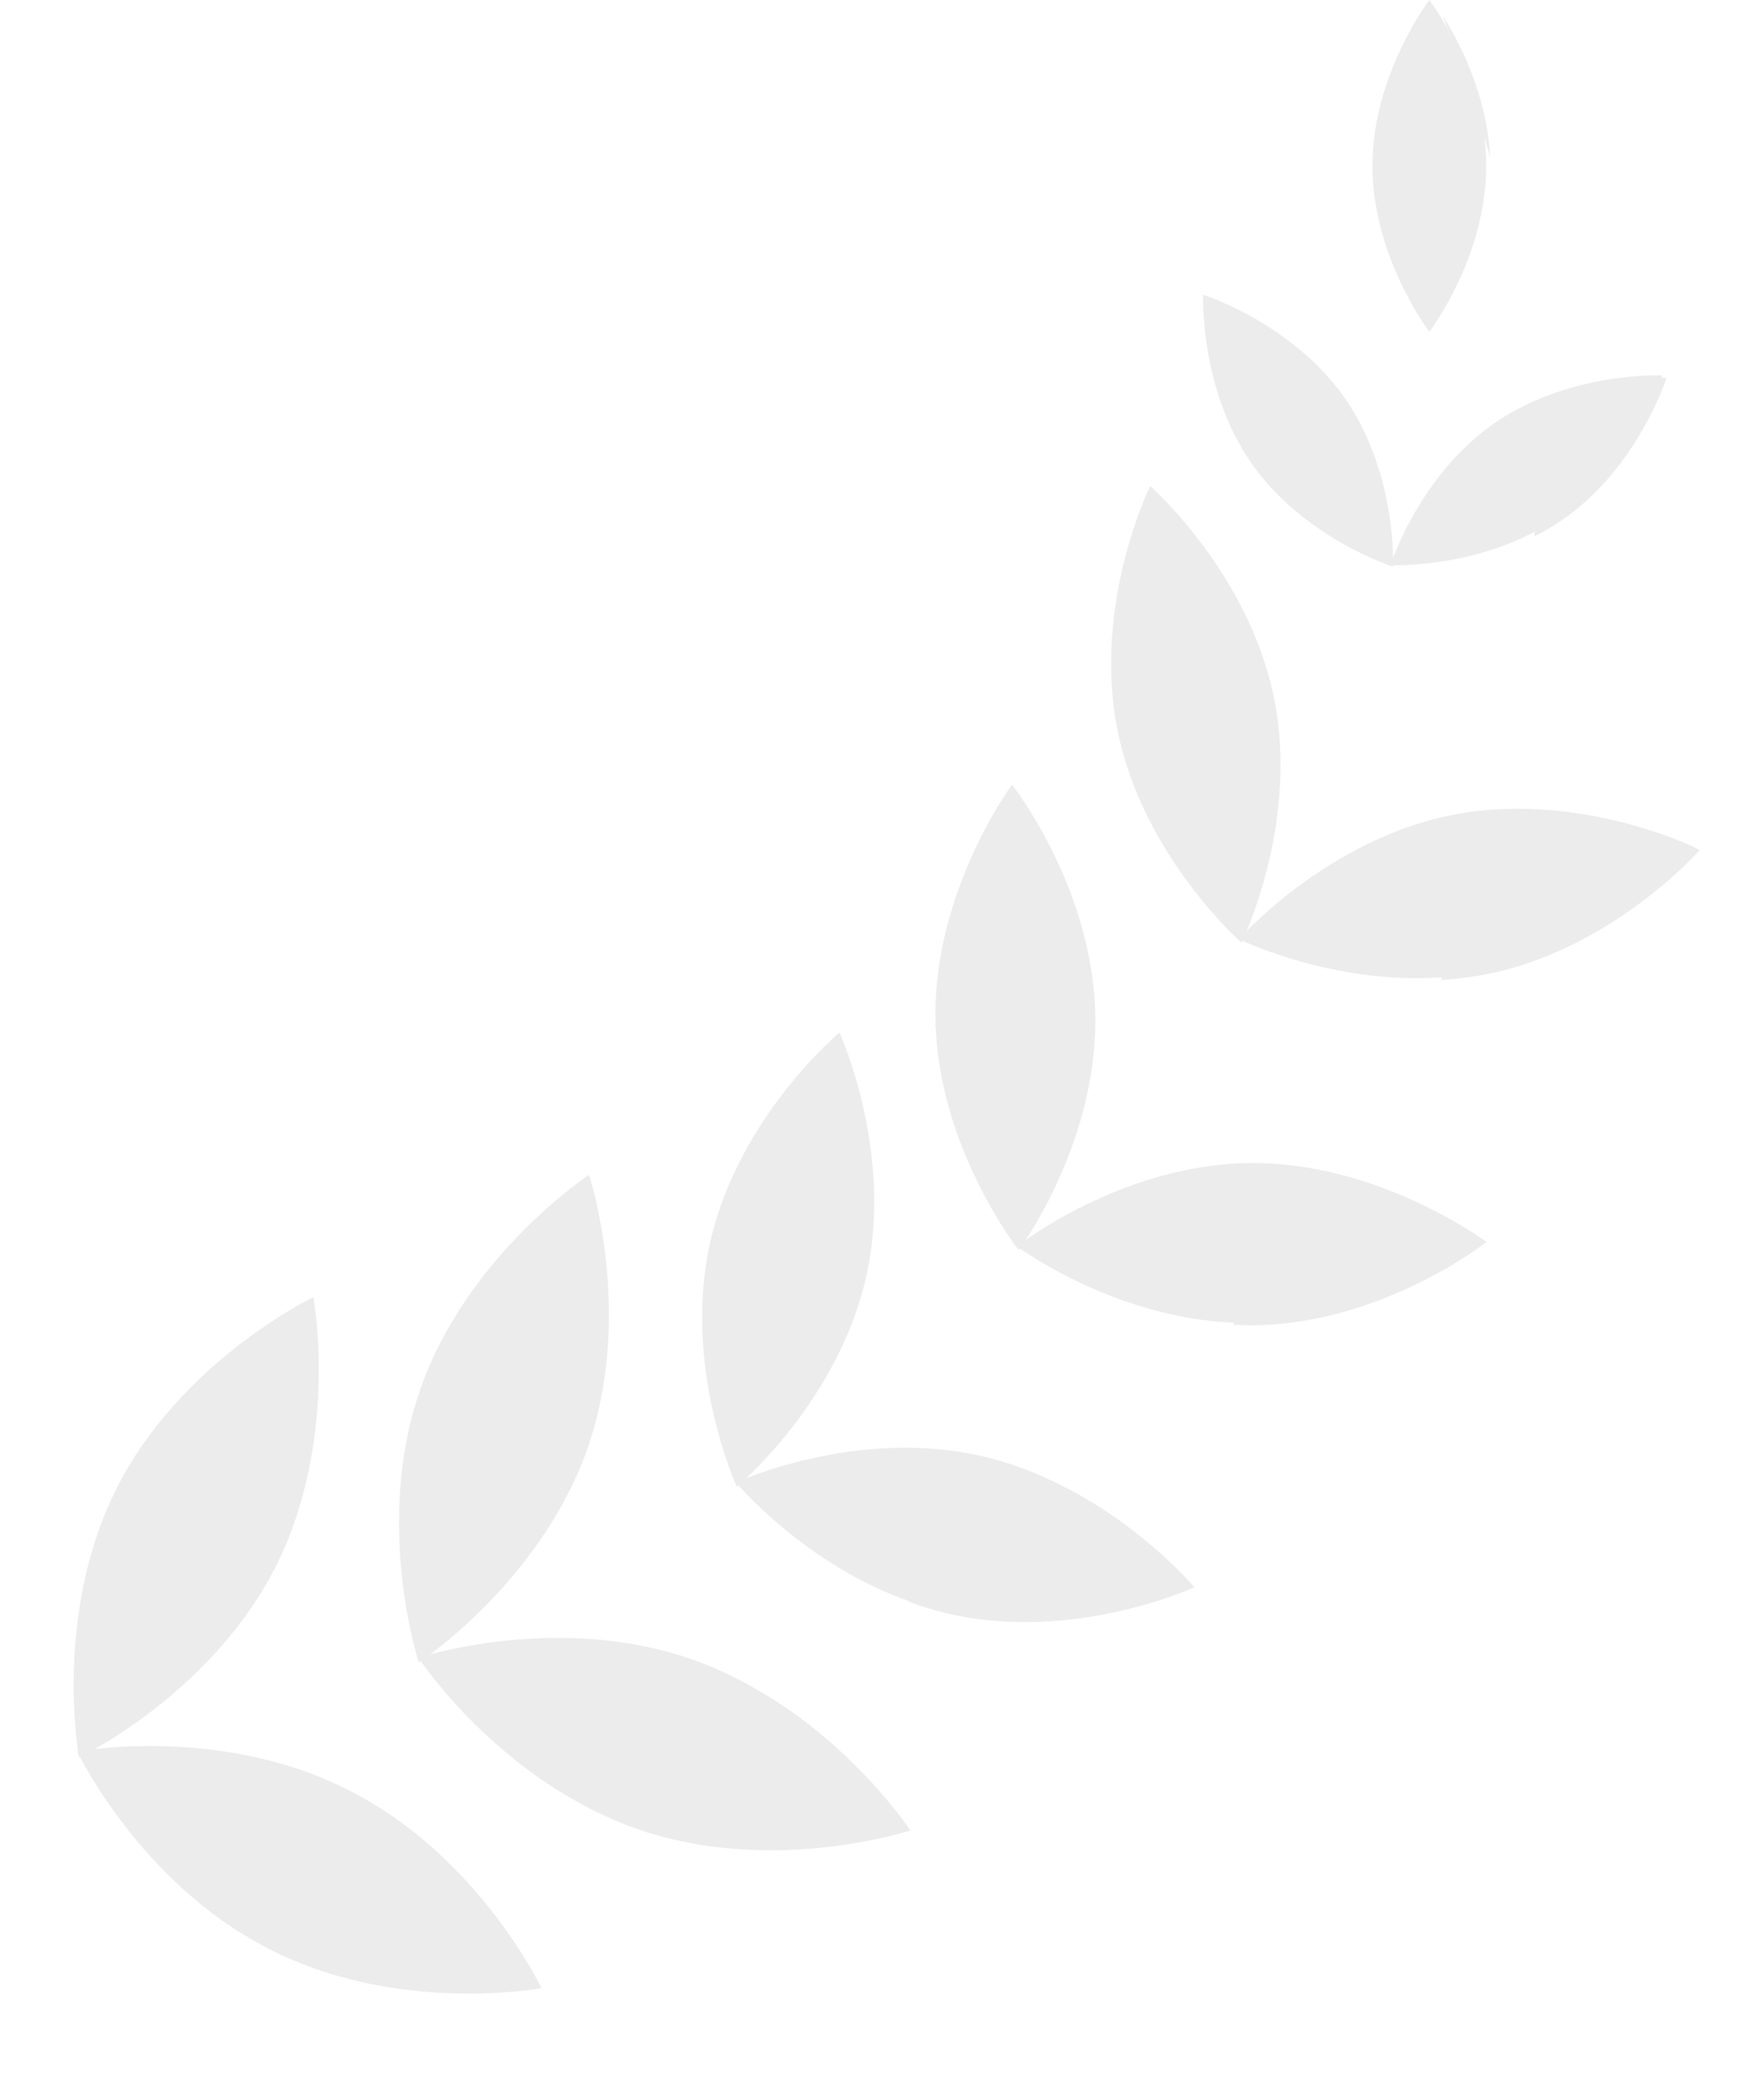 <?xml version="1.0" encoding="utf-8"?>
<svg xmlns="http://www.w3.org/2000/svg" fill="none" height="100%" overflow="visible" preserveAspectRatio="none" style="display: block;" viewBox="0 0 29 35" width="100%">
<g id="Group 4" opacity="0.75">
<g id="Group 1">
<path d="M5.792 29.825C7.91 30.904 8.957 33.096 8.957 33.096C8.957 33.096 6.569 33.538 4.45 32.459C2.332 31.38 1.285 29.188 1.285 29.188C1.285 29.188 3.673 28.746 5.792 29.825Z" fill="#E6E6E6" id="Ellipse 3"/>
<path d="M11.525 27.651C13.77 28.434 15.103 30.465 15.103 30.465C15.103 30.465 12.796 31.225 10.551 30.441C8.306 29.658 6.973 27.627 6.973 27.627C6.973 27.627 9.28 26.867 11.525 27.651Z" fill="#E6E6E6" id="Ellipse 6"/>
<path d="M16.344 24.262C18.434 24.733 19.836 26.415 19.836 26.415C19.836 26.415 17.848 27.332 15.758 26.86C13.667 26.388 12.266 24.706 12.266 24.706C12.266 24.706 14.254 23.789 16.344 24.262Z" fill="#E6E6E6" id="Ellipse 7"/>
<path d="M20.808 19.383C22.951 19.352 24.707 20.659 24.707 20.659C24.707 20.659 22.989 22.016 20.847 22.047C18.704 22.078 16.948 20.771 16.948 20.771C16.948 20.771 18.666 19.414 20.808 19.383Z" fill="#E6E6E6" id="Ellipse 9"/>
<path d="M24.192 13.584C26.293 13.163 28.258 14.128 28.258 14.128C28.258 14.128 26.816 15.775 24.715 16.196C22.614 16.617 20.649 15.652 20.649 15.652C20.649 15.652 22.091 14.005 24.192 13.584Z" fill="#E6E6E6" id="Ellipse 11"/>
<path d="M24.896 7.06C26.148 6.186 27.706 6.256 27.706 6.256C27.706 6.256 27.234 7.742 25.982 8.616C24.73 9.489 23.173 9.419 23.173 9.419C23.173 9.419 23.645 7.933 24.896 7.06Z" fill="#E6E6E6" id="Ellipse 13"/>
<path d="M4.587 26.124C3.508 28.243 1.317 29.29 1.317 29.29C1.317 29.29 0.875 26.902 1.954 24.783C3.033 22.664 5.224 21.617 5.224 21.617C5.224 21.617 5.666 24.005 4.587 26.124Z" fill="#E6E6E6" id="Ellipse 4"/>
<path d="M9.795 24.129C9.011 26.374 6.981 27.707 6.981 27.707C6.981 27.707 6.221 25.4 7.004 23.155C7.788 20.91 9.818 19.578 9.818 19.578C9.818 19.578 10.578 21.884 9.795 24.129Z" fill="#E6E6E6" id="Ellipse 5"/>
<path d="M14.435 21.285C13.963 23.376 12.281 24.777 12.281 24.777C12.281 24.777 11.365 22.789 11.837 20.699C12.309 18.608 13.991 17.207 13.991 17.207C13.991 17.207 14.907 19.195 14.435 21.285Z" fill="#E6E6E6" id="Ellipse 8"/>
<path d="M18.255 16.936C18.286 19.079 16.979 20.835 16.979 20.835C16.979 20.835 15.622 19.117 15.591 16.975C15.561 14.832 16.867 13.076 16.867 13.076C16.867 13.076 18.224 14.794 18.255 16.936Z" fill="#E6E6E6" id="Ellipse 10"/>
<path d="M21.236 11.644C21.657 13.745 20.692 15.71 20.692 15.71C20.692 15.71 19.045 14.268 18.624 12.166C18.203 10.065 19.169 8.1 19.169 8.1C19.169 8.1 20.816 9.542 21.236 11.644Z" fill="#E6E6E6" id="Ellipse 12"/>
<path d="M22.414 6.635C23.288 7.887 23.218 9.445 23.218 9.445C23.218 9.445 21.731 8.973 20.858 7.721C19.984 6.469 20.054 4.912 20.054 4.912C20.054 4.912 21.541 5.383 22.414 6.635Z" fill="#E6E6E6" id="Ellipse 14"/>
<path d="M24.771 2.764C24.771 4.29 23.823 5.528 23.823 5.528C23.823 5.528 22.874 4.29 22.874 2.764C22.874 1.237 23.823 -0 23.823 -0C23.823 -0 24.771 1.237 24.771 2.764Z" fill="#E6E6E6" id="Ellipse 15"/>
</g>
<path d="M1.543 29.569C2.389 29.671 3.251 29.724 4.125 29.724C4.576 29.724 5.024 29.709 5.468 29.681C5.6 29.737 5.732 29.797 5.862 29.863C7.965 30.934 9.011 33.101 9.027 33.134C8.994 33.14 6.624 33.569 4.52 32.497C2.918 31.681 1.93 30.229 1.543 29.569ZM12.43 28.056C14.166 28.973 15.173 30.505 15.173 30.505C15.173 30.505 12.866 31.265 10.621 30.481C9.794 30.193 9.09 29.734 8.532 29.27C9.883 28.988 11.186 28.579 12.43 28.056ZM17.793 24.809C19.086 25.477 19.892 26.436 19.907 26.453C19.904 26.454 17.918 27.37 15.829 26.898C15.587 26.844 15.356 26.771 15.133 26.688C16.068 26.129 16.957 25.5 17.793 24.809ZM22.349 19.599C23.769 19.949 24.777 20.698 24.777 20.698C24.777 20.698 23.058 22.055 20.916 22.086C20.792 22.088 20.669 22.084 20.548 22.077C21.205 21.296 21.807 20.468 22.349 19.599ZM24.932 13.534C26.751 13.401 28.308 14.157 28.329 14.167C28.312 14.186 26.875 15.816 24.786 16.234C24.526 16.286 24.268 16.317 24.016 16.331C24.383 15.428 24.69 14.494 24.932 13.534ZM27.777 6.295C27.777 6.295 27.305 7.782 26.053 8.655C25.898 8.764 25.737 8.857 25.575 8.938C25.582 8.714 25.587 8.489 25.587 8.264C25.587 7.763 25.568 7.266 25.534 6.773C26.639 6.248 27.767 6.294 27.777 6.295ZM24.039 0.251C24.291 0.646 24.785 1.552 24.836 2.624C24.615 1.813 24.349 1.021 24.039 0.251Z" fill="#E6E6E6" id="Subtract"/>
</g>
</svg>